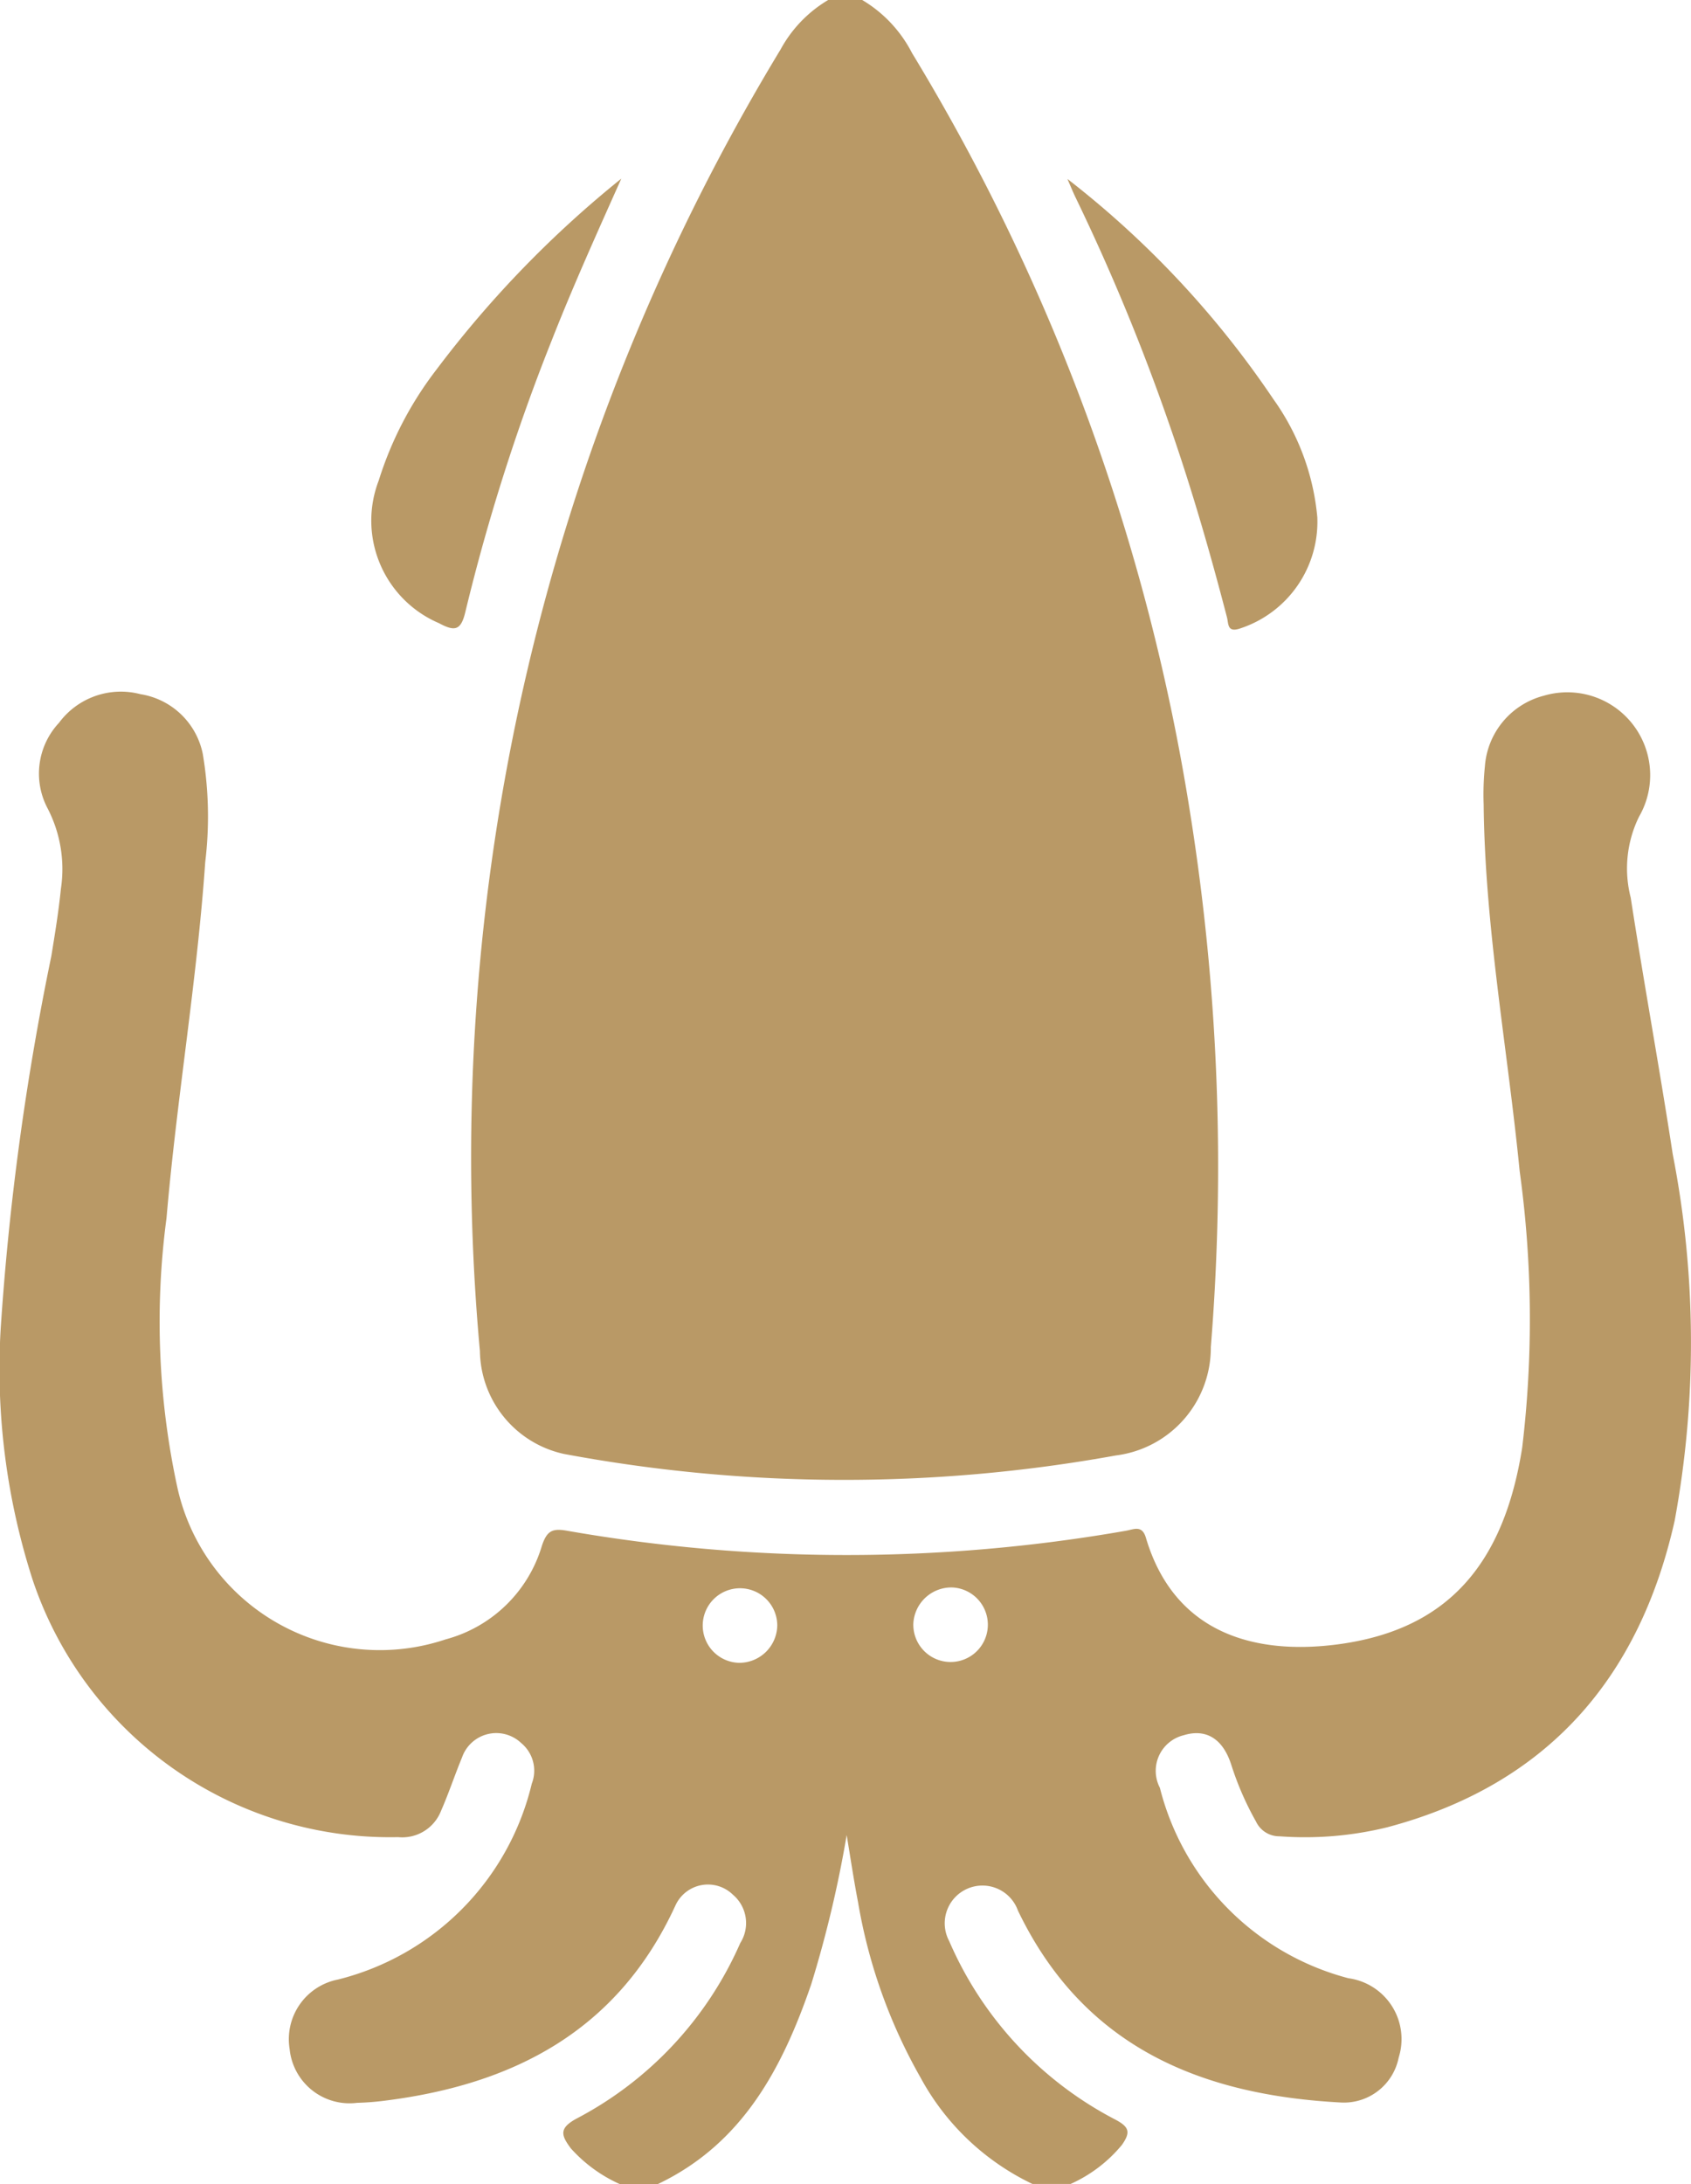 <svg id="グループ_41628" data-name="グループ 41628" xmlns="http://www.w3.org/2000/svg" xmlns:xlink="http://www.w3.org/1999/xlink" width="46.144" height="59.564" viewBox="0 0 46.144 59.564">
  <defs>
    <clipPath id="clip-path">
      <rect id="長方形_21300" data-name="長方形 21300" width="46.144" height="59.564" fill="#b99966"/>
    </clipPath>
  </defs>
  <g id="グループ_41609" data-name="グループ 41609" clip-path="url(#clip-path)">
    <path id="パス_150432" data-name="パス 150432" d="M93.783,0a3.582,3.582,0,0,1,1.358,1.444,56.951,56.951,0,0,1,7.594,20.749,61.234,61.234,0,0,1,.561,14.547,2.96,2.96,0,0,1-2.593,2.954,41.63,41.63,0,0,1-15.06-.042,2.914,2.914,0,0,1-2.292-2.8A58.281,58.281,0,0,1,91.557,1.346,3.519,3.519,0,0,1,92.854,0Z" transform="translate(-70.255)" fill="#b99966"/>
    <path id="パス_150433" data-name="パス 150433" d="M16.91,162.331a3.968,3.968,0,0,1-1.333-.973c-.263-.354-.332-.546.152-.81a9.881,9.881,0,0,0,4.472-4.791,1.013,1.013,0,0,0-.2-1.316.975.975,0,0,0-1.569.291c-1.575,3.431-4.438,4.9-7.994,5.333-.23.028-.463.045-.694.051a1.642,1.642,0,0,1-1.84-1.463,1.659,1.659,0,0,1,1.32-1.9,7.235,7.235,0,0,0,5.287-5.341.977.977,0,0,0-.286-1.106.989.989,0,0,0-1.617.39c-.2.483-.362.977-.573,1.457a1.136,1.136,0,0,1-1.17.717,10.286,10.286,0,0,1-9.975-7.02,18.732,18.732,0,0,1-.873-6.821A74.1,74.1,0,0,1,1.4,128.846c.1-.611.2-1.224.262-1.84a3.6,3.6,0,0,0-.361-2.189,2.026,2.026,0,0,1,.309-2.337,2.1,2.1,0,0,1,2.223-.781,2.063,2.063,0,0,1,1.7,1.627A10.3,10.3,0,0,1,5.6,126.28c-.225,3.249-.779,6.463-1.056,9.706a21.355,21.355,0,0,0,.294,7.339,5.657,5.657,0,0,0,7.325,4.151,3.747,3.747,0,0,0,2.627-2.561c.136-.4.283-.474.69-.4a44.259,44.259,0,0,0,15.241,0c.217-.037.443-.166.548.189.774,2.612,2.978,3.222,5.3,2.9,2.895-.405,4.459-2.129,4.969-5.359a29.466,29.466,0,0,0-.069-7.536c-.329-3.334-.948-6.639-.983-10a7.6,7.6,0,0,1,.034-1.045,2.151,2.151,0,0,1,1.611-1.924,2.26,2.26,0,0,1,2.595,3.3,3.2,3.2,0,0,0-.227,2.208c.36,2.334.788,4.658,1.146,6.993a26.762,26.762,0,0,1,.053,10c-.968,4.317-3.5,7.21-7.846,8.361a9.408,9.408,0,0,1-2.937.245.7.7,0,0,1-.64-.4A8.235,8.235,0,0,1,33.6,150.9c-.23-.72-.693-.995-1.3-.809a1,1,0,0,0-.649,1.434,7.186,7.186,0,0,0,5.145,5.193,1.675,1.675,0,0,1,1.371,2.165,1.524,1.524,0,0,1-1.56,1.225c-3.849-.2-7.046-1.522-8.829-5.234a1.029,1.029,0,1,0-1.876.832,9.91,9.91,0,0,0,4.545,4.873c.372.2.406.343.169.683a3.862,3.862,0,0,1-1.4,1.066H28.172a6.8,6.8,0,0,1-3.052-2.9,14.575,14.575,0,0,1-1.706-4.786c-.117-.607-.208-1.219-.31-1.829a31.636,31.636,0,0,1-.969,4.075c-.785,2.279-1.866,4.338-4.18,5.442Zm4.3-15.228a1.017,1.017,0,1,0-1.046,1.013,1.037,1.037,0,0,0,1.046-1.013m3.713-.058a1.017,1.017,0,1,0,1.072-.984,1.039,1.039,0,0,0-1.072.984" transform="translate(0 -102.767)" fill="#b99966"/>
    <path id="パス_150434" data-name="パス 150434" d="M187.82,31.493a25.887,25.887,0,0,1,5.613,6,6.542,6.542,0,0,1,1.2,3.223,3.061,3.061,0,0,1-2.09,3.026c-.375.134-.328-.118-.376-.3-.457-1.758-.96-3.5-1.558-5.217a57.2,57.2,0,0,0-2.562-6.209c-.083-.17-.153-.345-.229-.518" transform="translate(-158.686 -26.608)" fill="#b99966"/>
    <path id="パス_150435" data-name="パス 150435" d="M72.3,31.4c-.655,1.466-1.314,2.924-1.9,4.415a54.545,54.545,0,0,0-2.355,7.4c-.121.514-.291.539-.721.308a3.042,3.042,0,0,1-1.643-3.891,9.685,9.685,0,0,1,1.574-3.023A29.244,29.244,0,0,1,72.3,31.4" transform="translate(-55.346 -26.528)" fill="#b99966"/>
  </g>
</svg>
